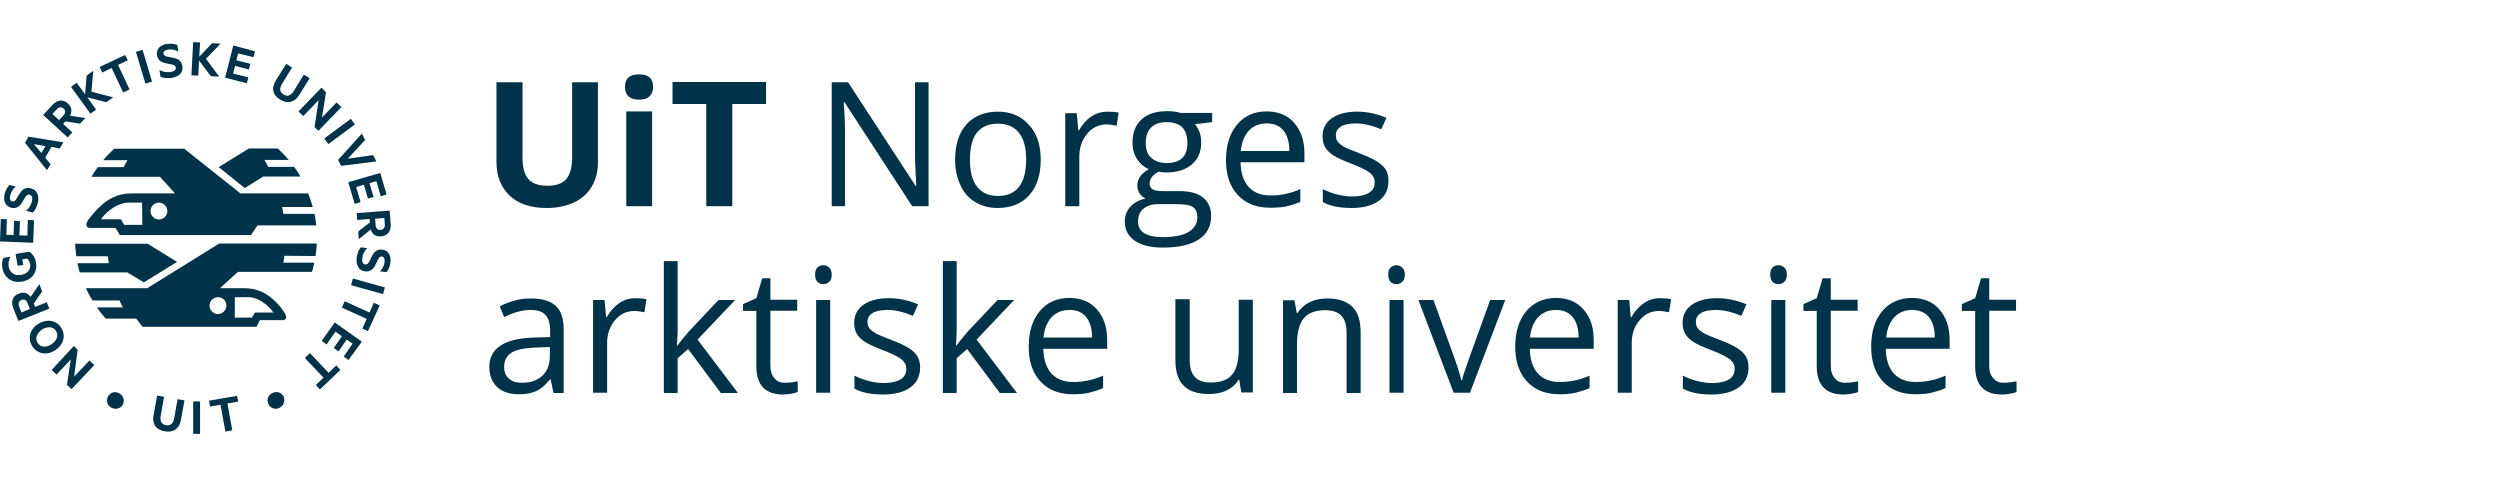 <?xml version="1.0" encoding="utf-8"?>
<!-- Generator: Adobe Illustrator 22.1.0, SVG Export Plug-In . SVG Version: 6.00 Build 0)  -->
<svg version="1.1" id="Layer_1" xmlns="http://www.w3.org/2000/svg" xmlns:xlink="http://www.w3.org/1999/xlink" x="0px" y="0px"
	 viewBox="0 0 978.4 187" style="enable-background:new 0 0 978.4 187;" xml:space="preserve">
<style type="text/css">
	.st0{enable-background:new    ;}
	.st1{fill:#003349;}
	.st2{display:none;}
	.st3{display:inline;fill:#F2F2F2;}
	.st4{display:inline;fill:none;stroke:#CDCDCC;stroke-width:0.5;stroke-miterlimit:10;}
	.st5{display:inline;fill:none;stroke:#818181;stroke-width:0.5;stroke-miterlimit:10;}
	.st6{display:inline;fill:none;stroke:#E6E6E6;stroke-width:0.5;stroke-miterlimit:10;}
	.st7{display:inline;fill:none;stroke:#818181;stroke-miterlimit:10;}
</style>
<g id="Layer_1_1_">
	<g class="st0">
		<path class="st1" d="M234,32.2v31.4c0,3.6-0.8,6.7-2.4,9.4c-1.6,2.7-3.9,4.8-6.9,6.2c-3,1.4-6.6,2.2-10.7,2.2
			c-6.2,0-11.1-1.6-14.5-4.8c-3.4-3.2-5.2-7.6-5.2-13.1V32.2h10.2v29.7c0,3.7,0.8,6.5,2.3,8.2c1.5,1.7,4,2.6,7.5,2.6
			c3.4,0,5.8-0.9,7.3-2.6c1.5-1.8,2.3-4.5,2.3-8.3V32.2H234z"/>
	</g>
	<g class="st0">
		<path class="st1" d="M244.6,34c0-3.3,1.8-4.9,5.5-4.9c3.7,0,5.5,1.6,5.5,4.9c0,1.6-0.5,2.8-1.4,3.7c-0.9,0.9-2.3,1.3-4.1,1.3
			C246.5,39,244.6,37.3,244.6,34z M255.2,80.7h-10.1V43.6h10.1V80.7z"/>
	</g>
	<g class="st0">
		<path class="st1" d="M286.7,80.7h-10.3V40.7h-13.2v-8.6h36.6v8.6h-13.2V80.7z"/>
	</g>
	<g class="st0">
		<path class="st1" d="M363.4,80.7H357L330.5,40h-0.3c0.4,4.8,0.5,9.2,0.5,13.1v27.6h-5.2V32.2h6.4l26.4,40.5h0.3
			c0-0.6-0.1-2.5-0.3-5.8c-0.2-3.2-0.2-5.6-0.2-6.9V32.2h5.3V80.7z"/>
		<path class="st1" d="M407.3,62.5c0,5.9-1.5,10.6-4.5,13.9c-3,3.3-7.1,5-12.4,5c-3.3,0-6.1-0.8-8.7-2.3s-4.5-3.7-5.8-6.6
			c-1.4-2.9-2.1-6.2-2.1-10c0-5.9,1.5-10.5,4.4-13.8c3-3.3,7.1-5,12.3-5c5.1,0,9.1,1.7,12.1,5.1C405.8,52.1,407.3,56.7,407.3,62.5z
			 M379.6,62.5c0,4.6,0.9,8.2,2.8,10.6c1.9,2.4,4.6,3.6,8.2,3.6s6.3-1.2,8.2-3.6c1.9-2.4,2.8-6,2.8-10.6c0-4.6-0.9-8.1-2.8-10.5
			c-1.9-2.4-4.6-3.6-8.3-3.6c-3.6,0-6.3,1.2-8.2,3.5C380.5,54.2,379.6,57.8,379.6,62.5z"/>
		<path class="st1" d="M433.5,43.7c1.6,0,3.1,0.1,4.3,0.4l-0.8,5.1c-1.5-0.3-2.8-0.5-4-0.5c-2.9,0-5.5,1.2-7.5,3.6s-3.1,5.4-3.1,8.9
			v19.5h-5.5V44.3h4.5l0.6,6.7h0.3c1.3-2.4,3-4.2,4.9-5.5C429.1,44.3,431.2,43.7,433.5,43.7z"/>
		<path class="st1" d="M474.4,44.3v3.5l-6.7,0.8c0.6,0.8,1.2,1.8,1.7,3c0.5,1.2,0.7,2.7,0.7,4.2c0,3.6-1.2,6.4-3.6,8.5
			c-2.4,2.1-5.8,3.2-10,3.2c-1.1,0-2.1-0.1-3.1-0.3c-2.3,1.2-3.5,2.8-3.5,4.7c0,1,0.4,1.7,1.2,2.2c0.8,0.5,2.2,0.7,4.2,0.7h6.4
			c3.9,0,7,0.8,9.1,2.5c2.1,1.7,3.2,4.1,3.2,7.2c0,4-1.6,7.1-4.8,9.2c-3.2,2.1-7.9,3.2-14.1,3.2c-4.8,0-8.4-0.9-11-2.7
			c-2.6-1.8-3.9-4.3-3.9-7.5c0-2.2,0.7-4.1,2.1-5.7c1.4-1.6,3.4-2.7,6-3.3c-0.9-0.4-1.7-1.1-2.3-2c-0.6-0.9-0.9-1.9-0.9-3.1
			c0-1.3,0.4-2.5,1.1-3.5s1.8-2,3.4-2.9c-1.9-0.8-3.4-2.1-4.6-3.9c-1.2-1.9-1.8-4-1.8-6.4c0-4,1.2-7,3.6-9.2
			c2.4-2.2,5.8-3.2,10.1-3.2c1.9,0,3.6,0.2,5.1,0.7H474.4z M445.4,86.8c0,2,0.8,3.5,2.5,4.5c1.7,1,4,1.5,7.1,1.5
			c4.6,0,8-0.7,10.3-2.1c2.2-1.4,3.3-3.3,3.3-5.6c0-2-0.6-3.3-1.8-4.1c-1.2-0.8-3.5-1.1-6.9-1.1h-6.6c-2.5,0-4.4,0.6-5.8,1.8
			C446.1,82.8,445.4,84.5,445.4,86.8z M448.4,56c0,2.5,0.7,4.5,2.2,5.8c1.4,1.3,3.4,2,6,2c5.4,0,8.1-2.6,8.1-7.8
			c0-5.5-2.7-8.2-8.2-8.2c-2.6,0-4.6,0.7-6,2.1S448.4,53.2,448.4,56z"/>
		<path class="st1" d="M497.2,81.3c-5.4,0-9.6-1.6-12.7-4.9s-4.7-7.8-4.7-13.6c0-5.9,1.4-10.5,4.3-14s6.8-5.2,11.6-5.2
			c4.6,0,8.2,1.5,10.8,4.5s4,6.9,4,11.9v3.5h-25c0.1,4.3,1.2,7.5,3.2,9.7c2,2.2,4.9,3.3,8.6,3.3c3.9,0,7.8-0.8,11.6-2.5V79
			c-1.9,0.8-3.8,1.4-5.5,1.8C501.8,81.1,499.7,81.3,497.2,81.3z M495.7,48.3c-2.9,0-5.2,1-7,2.9c-1.7,1.9-2.8,4.5-3.1,7.9h19
			c0-3.5-0.8-6.1-2.3-8C500.8,49.2,498.6,48.3,495.7,48.3z"/>
		<path class="st1" d="M543.4,70.8c0,3.4-1.3,6-3.8,7.8c-2.5,1.8-6.1,2.8-10.6,2.8c-4.8,0-8.6-0.8-11.3-2.3v-5.1
			c1.7,0.9,3.6,1.6,5.6,2.1c2,0.5,3.9,0.8,5.8,0.8c2.9,0,5.1-0.5,6.6-1.4c1.5-0.9,2.3-2.3,2.3-4.2c0-1.4-0.6-2.6-1.8-3.6
			c-1.2-1-3.6-2.2-7.2-3.6c-3.4-1.3-5.8-2.4-7.2-3.3c-1.4-0.9-2.5-2-3.2-3.2s-1-2.6-1-4.3c0-3,1.2-5.3,3.6-7
			c2.4-1.7,5.7-2.6,9.9-2.6c3.9,0,7.7,0.8,11.5,2.4l-2,4.5c-3.6-1.5-7-2.3-9.9-2.3c-2.6,0-4.6,0.4-5.9,1.2c-1.3,0.8-2,1.9-2,3.4
			c0,1,0.2,1.8,0.7,2.5c0.5,0.7,1.3,1.3,2.4,2c1.1,0.6,3.2,1.5,6.4,2.7c4.3,1.6,7.2,3.2,8.7,4.7C542.7,66.3,543.4,68.3,543.4,70.8z"
			/>
	</g>
	<g class="st0">
		<path class="st1" d="M216.6,153.7l-1.1-5.2h-0.3c-1.8,2.3-3.6,3.8-5.4,4.6c-1.8,0.8-4.1,1.2-6.7,1.2c-3.6,0-6.4-0.9-8.5-2.8
			c-2-1.9-3.1-4.5-3.1-7.9c0-7.3,5.9-11.2,17.6-11.5l6.2-0.2v-2.3c0-2.9-0.6-5-1.8-6.3c-1.2-1.4-3.2-2-5.9-2c-3,0-6.5,0.9-10.3,2.8
			l-1.7-4.2c1.8-1,3.8-1.7,5.9-2.3c2.1-0.6,4.3-0.8,6.4-0.8c4.3,0,7.5,1,9.6,2.9c2.1,1.9,3.1,5,3.1,9.3v24.8H216.6z M204.2,149.8
			c3.4,0,6.1-0.9,8.1-2.8c2-1.9,2.9-4.5,2.9-7.9v-3.3l-5.5,0.2c-4.4,0.2-7.5,0.8-9.5,2c-1.9,1.2-2.9,3.1-2.9,5.6
			c0,2,0.6,3.5,1.8,4.5C200.4,149.3,202,149.8,204.2,149.8z"/>
		<path class="st1" d="M248.7,116.7c1.6,0,3.1,0.1,4.3,0.4l-0.8,5.1c-1.5-0.3-2.8-0.5-4-0.5c-2.9,0-5.5,1.2-7.5,3.6
			s-3.1,5.4-3.1,8.9v19.5h-5.5v-36.3h4.5l0.6,6.7h0.3c1.3-2.4,3-4.2,4.9-5.5C244.3,117.3,246.4,116.7,248.7,116.7z"/>
		<path class="st1" d="M265.2,135.1c1-1.3,2.4-3.1,4.3-5.3l11.7-12.4h6.5l-14.7,15.5l15.8,20.9h-6.7l-12.8-17.2l-4.1,3.6v13.6h-5.4
			v-51.6h5.4v27.4c0,1.2-0.1,3.1-0.3,5.6H265.2z"/>
		<path class="st1" d="M307.2,149.8c1,0,1.9-0.1,2.8-0.2c0.9-0.1,1.6-0.3,2.2-0.4v4.2c-0.6,0.3-1.5,0.5-2.6,0.7
			c-1.2,0.2-2.2,0.3-3.1,0.3c-7,0-10.5-3.7-10.5-11.1v-21.6h-5.2v-2.7l5.2-2.3l2.3-7.8h3.2v8.4h10.5v4.3h-10.5V143
			c0,2.2,0.5,3.9,1.6,5C303.9,149.2,305.4,149.8,307.2,149.8z"/>
		<path class="st1" d="M319,107.5c0-1.3,0.3-2.2,0.9-2.8s1.4-0.9,2.3-0.9c0.9,0,1.6,0.3,2.3,0.9c0.6,0.6,1,1.5,1,2.8s-0.3,2.2-1,2.8
			c-0.6,0.6-1.4,0.9-2.3,0.9c-0.9,0-1.7-0.3-2.3-0.9S319,108.7,319,107.5z M324.9,153.7h-5.5v-36.3h5.5V153.7z"/>
		<path class="st1" d="M360.1,143.8c0,3.4-1.3,6-3.8,7.8c-2.5,1.8-6.1,2.8-10.6,2.8c-4.8,0-8.6-0.8-11.3-2.3v-5.1
			c1.7,0.9,3.6,1.6,5.6,2.1c2,0.5,3.9,0.8,5.8,0.8c2.9,0,5.1-0.5,6.6-1.4c1.5-0.9,2.3-2.3,2.3-4.2c0-1.4-0.6-2.6-1.8-3.6
			c-1.2-1-3.6-2.2-7.2-3.6c-3.4-1.3-5.8-2.4-7.2-3.3c-1.4-0.9-2.5-2-3.2-3.2c-0.7-1.2-1-2.6-1-4.3c0-3,1.2-5.3,3.6-7
			c2.4-1.7,5.7-2.6,9.9-2.6c3.9,0,7.7,0.8,11.5,2.4l-2,4.5c-3.6-1.5-7-2.3-9.9-2.3c-2.6,0-4.6,0.4-5.9,1.2c-1.3,0.8-2,1.9-2,3.4
			c0,1,0.2,1.8,0.7,2.5c0.5,0.7,1.3,1.3,2.4,2c1.1,0.6,3.2,1.5,6.4,2.7c4.3,1.6,7.2,3.2,8.7,4.7
			C359.3,139.3,360.1,141.3,360.1,143.8z"/>
		<path class="st1" d="M374.4,135.1c1-1.3,2.4-3.1,4.3-5.3l11.7-12.4h6.5l-14.7,15.5l15.8,20.9h-6.7l-12.8-17.2l-4.1,3.6v13.6H369
			v-51.6h5.4v27.4c0,1.2-0.1,3.1-0.3,5.6H374.4z"/>
		<path class="st1" d="M420,154.3c-5.4,0-9.6-1.6-12.7-4.9s-4.7-7.8-4.7-13.6c0-5.9,1.4-10.5,4.3-14s6.8-5.2,11.6-5.2
			c4.6,0,8.2,1.5,10.8,4.5s4,6.9,4,11.9v3.5h-25c0.1,4.3,1.2,7.5,3.2,9.7c2,2.2,4.9,3.3,8.6,3.3c3.9,0,7.8-0.8,11.6-2.5v4.9
			c-1.9,0.8-3.8,1.4-5.5,1.8C424.6,154.1,422.5,154.3,420,154.3z M418.5,121.3c-2.9,0-5.2,1-7,2.9c-1.7,1.9-2.8,4.5-3.1,7.9h19
			c0-3.5-0.8-6.1-2.3-8C423.6,122.2,421.4,121.3,418.5,121.3z"/>
		<path class="st1" d="M465.6,117.3v23.6c0,3,0.7,5.2,2,6.6c1.3,1.5,3.5,2.2,6.3,2.2c3.8,0,6.6-1,8.3-3.1c1.8-2.1,2.6-5.5,2.6-10.2
			v-19.1h5.5v36.3h-4.5l-0.8-4.9h-0.3c-1.1,1.8-2.7,3.2-4.7,4.1c-2,1-4.3,1.4-6.8,1.4c-4.4,0-7.7-1-9.9-3.2
			c-2.2-2.1-3.3-5.5-3.3-10.1v-23.8H465.6z"/>
		<path class="st1" d="M527,153.7v-23.5c0-3-0.7-5.2-2-6.6s-3.5-2.2-6.3-2.2c-3.8,0-6.6,1-8.4,3.1c-1.8,2.1-2.7,5.5-2.7,10.2v19.1
			h-5.5v-36.3h4.5l0.9,5h0.3c1.1-1.8,2.7-3.2,4.7-4.2c2-1,4.3-1.5,6.8-1.5c4.4,0,7.7,1.1,9.9,3.2c2.2,2.1,3.3,5.5,3.3,10.1v23.7H527
			z"/>
		<path class="st1" d="M543.3,107.5c0-1.3,0.3-2.2,0.9-2.8s1.4-0.9,2.3-0.9c0.9,0,1.6,0.3,2.3,0.9c0.6,0.6,1,1.5,1,2.8
			s-0.3,2.2-1,2.8c-0.6,0.6-1.4,0.9-2.3,0.9c-0.9,0-1.7-0.3-2.3-0.9S543.3,108.7,543.3,107.5z M549.3,153.7h-5.5v-36.3h5.5V153.7z"
			/>
		<path class="st1" d="M568.9,153.7l-13.8-36.3h5.9l7.8,21.6c1.8,5,2.8,8.3,3.1,9.8h0.3c0.2-1.2,1-3.6,2.3-7.3
			c1.3-3.7,4.2-11.7,8.7-24.1h5.9l-13.8,36.3H568.9z"/>
		<path class="st1" d="M610.4,154.3c-5.4,0-9.6-1.6-12.7-4.9s-4.7-7.8-4.7-13.6c0-5.9,1.4-10.5,4.3-14c2.9-3.4,6.8-5.2,11.6-5.2
			c4.6,0,8.2,1.5,10.8,4.5c2.7,3,4,6.9,4,11.9v3.5h-25c0.1,4.3,1.2,7.5,3.2,9.7c2,2.2,4.9,3.3,8.6,3.3c3.9,0,7.8-0.8,11.6-2.5v4.9
			c-1.9,0.8-3.8,1.4-5.5,1.8C614.9,154.1,612.8,154.3,610.4,154.3z M608.9,121.3c-2.9,0-5.2,1-7,2.9c-1.7,1.9-2.8,4.5-3.1,7.9h19
			c0-3.5-0.8-6.1-2.3-8C613.9,122.2,611.7,121.3,608.9,121.3z"/>
		<path class="st1" d="M649.7,116.7c1.6,0,3.1,0.1,4.3,0.4l-0.8,5.1c-1.5-0.3-2.8-0.5-4-0.5c-2.9,0-5.5,1.2-7.5,3.6
			c-2.1,2.4-3.1,5.4-3.1,8.9v19.5h-5.5v-36.3h4.5l0.6,6.7h0.3c1.3-2.4,3-4.2,4.9-5.5S647.4,116.7,649.7,116.7z"/>
		<path class="st1" d="M684.3,143.8c0,3.4-1.3,6-3.8,7.8c-2.5,1.8-6.1,2.8-10.6,2.8c-4.8,0-8.6-0.8-11.3-2.3v-5.1
			c1.7,0.9,3.6,1.6,5.6,2.1c2,0.5,3.9,0.8,5.8,0.8c2.9,0,5.1-0.5,6.6-1.4c1.5-0.9,2.3-2.3,2.3-4.2c0-1.4-0.6-2.6-1.8-3.6
			c-1.2-1-3.6-2.2-7.2-3.6c-3.4-1.3-5.8-2.4-7.2-3.3c-1.4-0.9-2.5-2-3.2-3.2s-1-2.6-1-4.3c0-3,1.2-5.3,3.6-7
			c2.4-1.7,5.7-2.6,9.9-2.6c3.9,0,7.7,0.8,11.5,2.4l-2,4.5c-3.6-1.5-7-2.3-9.9-2.3c-2.6,0-4.6,0.4-5.9,1.2c-1.3,0.8-2,1.9-2,3.4
			c0,1,0.2,1.8,0.7,2.5c0.5,0.7,1.3,1.3,2.4,2c1.1,0.6,3.2,1.5,6.4,2.7c4.3,1.6,7.2,3.2,8.7,4.7
			C683.5,139.3,684.3,141.3,684.3,143.8z"/>
		<path class="st1" d="M692.8,107.5c0-1.3,0.3-2.2,0.9-2.8c0.6-0.6,1.4-0.9,2.3-0.9c0.9,0,1.6,0.3,2.3,0.9s1,1.5,1,2.8
			s-0.3,2.2-1,2.8s-1.4,0.9-2.3,0.9c-0.9,0-1.7-0.3-2.3-0.9C693.1,109.6,692.8,108.7,692.8,107.5z M698.7,153.7h-5.5v-36.3h5.5
			V153.7z"/>
		<path class="st1" d="M722.2,149.8c1,0,1.9-0.1,2.8-0.2s1.6-0.3,2.2-0.4v4.2c-0.6,0.3-1.5,0.5-2.6,0.7c-1.2,0.2-2.2,0.3-3.1,0.3
			c-7,0-10.5-3.7-10.5-11.1v-21.6h-5.2v-2.7l5.2-2.3l2.3-7.8h3.2v8.4h10.5v4.3h-10.5V143c0,2.2,0.5,3.9,1.6,5
			C718.9,149.2,720.3,149.8,722.2,149.8z"/>
		<path class="st1" d="M749.7,154.3c-5.4,0-9.6-1.6-12.7-4.9s-4.7-7.8-4.7-13.6c0-5.9,1.4-10.5,4.3-14c2.9-3.4,6.8-5.2,11.6-5.2
			c4.6,0,8.2,1.5,10.8,4.5s4,6.9,4,11.9v3.5h-25c0.1,4.3,1.2,7.5,3.2,9.7s4.9,3.3,8.6,3.3c3.9,0,7.8-0.8,11.6-2.5v4.9
			c-1.9,0.8-3.8,1.4-5.5,1.8C754.3,154.1,752.2,154.3,749.7,154.3z M748.3,121.3c-2.9,0-5.2,1-7,2.9c-1.7,1.9-2.8,4.5-3.1,7.9h19
			c0-3.5-0.8-6.1-2.3-8C753.3,122.2,751.1,121.3,748.3,121.3z"/>
		<path class="st1" d="M784.2,149.8c1,0,1.9-0.1,2.8-0.2s1.6-0.3,2.2-0.4v4.2c-0.6,0.3-1.5,0.5-2.6,0.7c-1.2,0.2-2.2,0.3-3.1,0.3
			c-7,0-10.5-3.7-10.5-11.1v-21.6h-5.2v-2.7l5.2-2.3l2.3-7.8h3.2v8.4h10.5v4.3h-10.5V143c0,2.2,0.5,3.9,1.6,5
			C781,149.2,782.4,149.8,784.2,149.8z"/>
	</g>
</g>
<g id="Layer_2_1_" class="st2">
	<rect x="-65.3" y="102" class="st3" width="1440.2" height="67.7"/>
	<rect x="-65.3" y="29.3" class="st3" width="1440.2" height="67.7"/>
	<line class="st4" x1="-65.3" y1="29.3" x2="1375" y2="29.3"/>
	<line class="st5" x1="-65.3" y1="32.4" x2="1375" y2="32.4"/>
	<line class="st5" x1="-65.3" y1="80.8" x2="1375" y2="80.8"/>
	<line class="st4" x1="-65.3" y1="97" x2="1375" y2="97"/>
	<line class="st5" x1="-65.3" y1="102" x2="1375" y2="102"/>
	<line class="st5" x1="-65.3" y1="105.2" x2="1375" y2="105.2"/>
	<line class="st5" x1="-65.3" y1="153.5" x2="1375" y2="153.5"/>
	<line class="st4" x1="-65.3" y1="169.8" x2="1375" y2="169.8"/>
	<line class="st4" x1="-65.3" y1="102" x2="1375" y2="102"/>
	<line class="st5" x1="-65.3" y1="153.5" x2="1375" y2="153.5"/>
	<line class="st5" x1="-65.3" y1="153.5" x2="1375" y2="153.5"/>
	<line class="st6" x1="-71.1" y1="169.6" x2="215.6" y2="169.6"/>
	<line class="st6" x1="-71.1" y1="127.9" x2="215.6" y2="127.9"/>
	<line class="st6" x1="-71.1" y1="211.4" x2="215.6" y2="211.4"/>
	<rect x="-63.4" y="127.9" class="st3" width="271.4" height="41.7"/>
	<rect x="-63.4" y="169.6" class="st3" width="271.4" height="41.7"/>
	<path class="st7" d="M194.8-38.2c0,0,0.6,65.7,0.6,131.4s-53.3,119-119,119s-139.7-0.9-139.7-0.9"/>
	<rect x="153" y="-38.1" class="st3" width="41.7" height="271.4"/>
</g>
<g id="Bokmål">
	<g>
		<path class="st1" d="M43.7,159.6c-1.6-0.8-2.3-2.6-1.5-4.3c0.9-1.7,2.7-2.3,4.4-1.4c1.6,0.8,2.3,2.6,1.5,4.4
			C47.2,159.9,45.3,160.4,43.7,159.6"/>
		<path class="st1" d="M60.1,162.5l1.4-7.7l2.7,0.5l-1.3,7.4c-0.4,2.2,0.4,3.4,2.1,3.7c1.7,0.3,2.8-0.6,3.2-2.8l1.3-7.4l2.7,0.5
			l-1.4,7.7c-0.6,3.5-3.1,5-6.3,4.4C61.2,168.3,59.4,166,60.1,162.5"/>
		<rect x="75.6" y="157.1" class="st1" width="2.7" height="12.7"/>
		<polygon class="st1" points="81.8,156.8 92.8,154.9 93.2,157.2 89,157.9 90.9,168.4 88.2,168.9 86.3,158.4 82.2,159.1 		"/>
		<path class="st1" d="M109.4,159.6c-1.6,0.8-3.5,0.3-4.3-1.4c-0.9-1.7-0.2-3.5,1.5-4.4c1.6-0.8,3.5-0.3,4.4,1.4
			C111.7,157,111,158.8,109.4,159.6"/>
		<path class="st1" d="M103,69.1h14.6c-0.8-1.4-1.5-2.5-2.5-3.8H105c-0.6-1.1-1.5-2.7-1.5-2.7h9.5c-1.3-1.6-2.8-3.1-4.3-4.5H97.4
			l-11.8,7.3l10.2,8.2L103,69.1z"/>
		<path class="st1" d="M36.4,83.7c-1,1.2-2.6,3-2.6,4.2c0,0.7,0.5,1.3,1.3,1.3h10.1l1.7,2.8h51.3l2.6-3.8h23c-0.2-1.5-0.4-3-0.7-4.5
			h-12.2c-0.1-0.9-0.3-1.9-0.5-2.7h12c-0.5-1.8-1.1-3.6-1.8-5.3H94.1l-22-17.5H44.7c-1.5,1.4-3,2.9-4.3,4.5h9.5
			c-0.4,0.7-1.1,1.9-1.5,2.7H38.3c-1,1.3-1.7,2.4-2.5,3.8h26.8l5.9,6.5H51.8C45.7,75.6,41.2,78.1,36.4,83.7 M62.2,79.3
			c1.8,0,3.3,1.5,3.3,3.3s-1.5,3.3-3.3,3.3s-3.3-1.5-3.3-3.3S60.4,79.3,62.2,79.3 M55.7,88h-7.1l-1.3-2.2h-7.8
			c2.6-3.6,7-6.5,10.7-6.5h5.4L55.7,88L55.7,88z"/>
		<path class="st1" d="M123.5,100.2c0.2-1.6,0.4-3.2,0.5-4.9H85.8l-28.2,17.5h-24c0.8,1.7,1.6,3.2,2.6,4.8h10.6
			c0.4,1.1,1.3,2.7,1.3,2.7H37.9c1.1,1.6,2.2,3,3.5,4.4h11.9l2.5,3.2h44.6l1.3-2.6h9.1c0.7,0,1.2-0.6,1.2-1.2c0-1.1-1.5-3-2.4-4.1
			c-3.5-4.2-7.7-7.2-14-7.2h-9.5l7-6.4h29c0.4-1.3,0.6-2.3,0.9-3.6h-12.1c0.2-1,0.3-1.9,0.4-2.7L123.5,100.2L123.5,100.2z
			 M91.9,116.3h5.4c3.4,0,7.4,2.7,9.7,6h-7.2l-1.2,2h-6.7C91.9,124.3,91.9,116.3,91.9,116.3z M88.6,119.6c0,1.8-1.5,3.3-3.3,3.3
			s-3.3-1.5-3.3-3.3s1.5-3.3,3.3-3.3C87.2,116.3,88.6,117.8,88.6,119.6"/>
		<g>
			<g>
				<path class="st1" d="M28.9,135.4l1.5,1.5L29,147.4l6-6.3l1.9,1.8l-8.9,9.4l-1.8-1.7l1.5-9.9l-5.6,5.9l-1.9-1.8L28.9,135.4z"/>
				<path class="st1" d="M23.9,128.2c2,3,1,6.7-2.2,8.8c-3.2,2.2-7,1.6-9-1.4s-1.1-6.7,2.2-8.8S21.9,125.2,23.9,128.2z M14.8,134.3
					c1.1,1.7,3.3,1.8,5.4,0.4c2.1-1.4,2.8-3.5,1.7-5.2c-1.1-1.7-3.4-1.9-5.5-0.5C14.3,130.5,13.6,132.6,14.8,134.3z"/>
				<path class="st1" d="M13.8,120.1l4.5-1.8l1,2.5l-12.1,4.8l-2-5c-1-2.5-0.3-4.8,2.2-5.7c1.9-0.8,3.6-0.2,4.6,1.3l3.4-5l1.1,2.8
					l-3.3,4.8L13.8,120.1z M11.7,120.9l-0.9-2.3c-0.5-1.3-1.4-1.6-2.4-1.2S7,118.7,7.5,120l0.9,2.3L11.7,120.9z"/>
				<path class="st1" d="M10.6,101.2l-1.9,0.3l0.4,2.2L6.9,104l-0.8-4.6l5.4-0.9c1.5,1,2.3,2.6,2.6,4.3c0.6,3.9-1.7,6.8-5.5,7.4
					c-4,0.7-7.1-1.6-7.7-5.5c-0.2-1.5-0.1-2.8,0.5-3.8l2.7-0.4c-0.7,1.2-0.9,2.4-0.7,3.9c0.4,2.3,2.3,3.6,4.8,3.2s4-2.1,3.6-4.4
					C11.5,102.4,11.2,101.7,10.6,101.2z"/>
				<path class="st1" d="M0.3,85.7l2.4,0.1l-0.2,6.1L5.3,92l0.2-5.6l2.3,0.1l-0.2,5.6l3.1,0.1l0.2-6.1l2.4,0.1L13,95L0,94.5
					L0.3,85.7z"/>
				<path class="st1" d="M10.2,82.5c1.1-0.9,2-2.3,2.3-3.7c0.3-1.3,0.1-2.3-0.9-2.6c-0.8-0.2-1.3,0.3-1.8,1.1l-1,1.7
					c-1,1.7-2.3,2.8-4.4,2.3c-2.3-0.5-3.2-2.8-2.6-5.3c0.4-1.5,1-2.7,1.9-3.6L6.2,73c-1.1,0.9-1.8,2-2.2,3.5
					c-0.3,1.1-0.1,2.1,0.8,2.3C5.6,79,6,78.5,6.5,77.7l1.1-1.8c1.2-2,2.6-2.7,4.5-2.2c2.5,0.6,3.3,3,2.7,5.7c-0.4,1.7-1.2,3.1-2,3.8
					L10.2,82.5z"/>
				<path class="st1" d="M11.1,53.5l13.7,2.2l-1.4,2.4l-3.3-0.6l-2.4,4.2l2.1,2.6l-1.4,2.3L9.8,55.9L11.1,53.5z M16.2,59.9l1.6-2.7
					l-4.5-0.8L16.2,59.9z"/>
				<path class="st1" d="M24.7,48.5l3.6,3.3l-1.8,2L16.9,45l3.6-3.9c1.8-2,4.1-2.4,6.1-0.6c1.5,1.4,1.7,3.1,0.8,4.8l6,0.9l-2.1,2.2
					l-5.7-0.9L24.7,48.5z M23.1,47l1.7-1.8c0.9-1,0.9-2,0.1-2.7s-1.8-0.7-2.7,0.3l-1.7,1.8L23.1,47z"/>
				<path class="st1" d="M33.3,36.9l0.6-7.3l2.6-1.9l-0.7,8.2l8.5,2.2L41.6,40l-7.4-1.9l3.4,4.8l-2.2,1.6L27.8,34l2.2-1.6L33.3,36.9
					z"/>
				<path class="st1" d="M39,26.2l10-4.7l1,2.1l-3.8,1.8l4.5,9.6l-2.5,1.2l-4.5-9.6L40,28.4L39,26.2z"/>
				<path class="st1" d="M59.5,31.9l-2.6,0.8l-3.7-12.4l2.6-0.8L59.5,31.9z"/>
				<path class="st1" d="M62.4,27.4c1.3,0.7,2.8,1,4.3,0.8c1.3-0.2,2.2-0.7,2.1-1.7c-0.1-0.8-0.7-1.1-1.7-1.3l-2-0.4
					c-2-0.4-3.4-1.2-3.7-3.3c-0.3-2.4,1.5-4,4-4.3c1.6-0.2,2.9,0,4,0.4l0.4,2.6c-1.2-0.7-2.5-1-4-0.8c-1.2,0.2-2,0.7-1.8,1.6
					c0.1,0.8,0.7,1,1.6,1.2l2.1,0.4C70,23,71.1,24,71.4,26c0.4,2.5-1.6,4.1-4.3,4.5c-1.7,0.2-3.3,0-4.3-0.5L62.4,27.4z"/>
				<path class="st1" d="M78,22.2l5-5.3l3.3,0.2L80.6,23l5.2,7l-3.3-0.2l-4.6-6.1l-0.3,5.9l-2.7-0.1l0.7-13l2.7,0.1L78,22.2z"/>
				<path class="st1" d="M99.8,20.1l-0.6,2.3l-6-1.5l-0.7,2.7L98,25l-0.6,2.2L92,25.8l-0.8,3l6,1.5l-0.6,2.3l-8.5-2.2l3.2-12.6
					L99.8,20.1z"/>
				<path class="st1" d="M107.9,31.6L112,25l2.3,1.4l-3.9,6.4c-1.2,1.9-0.9,3.3,0.6,4.2s2.8,0.5,4-1.4l3.9-6.4l2.3,1.4l-4.1,6.6
					c-1.9,3-4.7,3.5-7.4,1.8C106.9,37.4,106,34.7,107.9,31.6z"/>
				<path class="st1" d="M124.6,51.2l-1.5-1.5l1.6-10.5l-6,6.2l-1.9-1.8l9-9.3l1.8,1.8L126,46l5.7-5.9l1.9,1.8L124.6,51.2z"/>
				<path class="st1" d="M128.5,56.4l-1.6-2.2l10.4-7.7l1.6,2.2L128.5,56.4z"/>
				<path class="st1" d="M132.3,62.6l9.3-10.3l1.3,2.5l-6.8,7.3l9.9-1.4l1.3,2.5l-13.8,1.7L132.3,62.6z"/>
				<path class="st1" d="M151.3,76.1l-2.3,0.7l-1.7-5.9l-2.7,0.8l1.6,5.4l-2.2,0.6l-1.6-5.4l-3,0.9l1.7,5.9l-2.3,0.7l-2.5-8.5
					l12.5-3.6L151.3,76.1z"/>
				<path class="st1" d="M144.6,85.7l-4.8,0.4l-0.2-2.7l12.9-1l0.4,5.3c0.2,2.7-1.1,4.6-3.8,4.8c-2.1,0.2-3.5-0.9-4-2.7l-4.7,3.8
					l-0.2-3l4.6-3.6L144.6,85.7z M146.8,85.6l0.2,2.5c0.1,1.3,0.9,2,1.9,1.9c1.1-0.1,1.8-0.8,1.7-2.2l-0.2-2.5L146.8,85.6z"/>
				<path class="st1" d="M143.7,97.1c-1,1-1.8,2.4-1.9,3.9c-0.2,1.3,0.1,2.3,1.1,2.5c0.8,0.1,1.2-0.4,1.7-1.3l0.9-1.8
					c0.9-1.8,2-3,4.2-2.7c2.4,0.3,3.4,2.5,3.1,5c-0.2,1.6-0.7,2.8-1.5,3.8l-2.6-0.3c1-1,1.6-2.2,1.8-3.6c0.1-1.2-0.1-2.1-1-2.2
					c-0.8-0.1-1.2,0.4-1.6,1.2l-0.9,1.9c-1,2.1-2.3,2.9-4.2,2.7c-2.5-0.3-3.5-2.6-3.2-5.4c0.2-1.7,0.9-3.2,1.6-4L143.7,97.1z"/>
				<path class="st1" d="M137.4,111.6l0.7-2.6l12.5,3.5l-0.7,2.6L137.4,111.6z"/>
				<path class="st1" d="M148.6,119.5l-4.6,10.1l-2.2-1l1.7-3.8l-9.7-4.4l1.1-2.5l9.7,4.4l1.7-3.8L148.6,119.5z"/>
				<path class="st1" d="M136.4,140.9l-1.9-1.4l3.5-5l-2.3-1.6l-3.2,4.6l-1.9-1.3l3.2-4.6l-2.5-1.8l-3.5,5l-1.9-1.4l5.1-7.2
					l10.6,7.5L136.4,140.9z"/>
				<path class="st1" d="M133.2,144.8l-8,7.6l-1.6-1.7l3-2.9l-7.3-7.7l2-1.9l7.3,7.7l3-2.9L133.2,144.8z"/>
			</g>
		</g>
		<path class="st1" d="M56.3,110.5l13-8l-11.5-7.1H29.4c0.1,1.6,0.2,3.4,0.5,4.9h12.3c0.1,1.2,0.4,2.7,0.4,2.7H30.3
			c0.3,1.3,0.5,2.4,0.9,3.6h18.6L56.3,110.5z"/>
	</g>
</g>
</svg>
